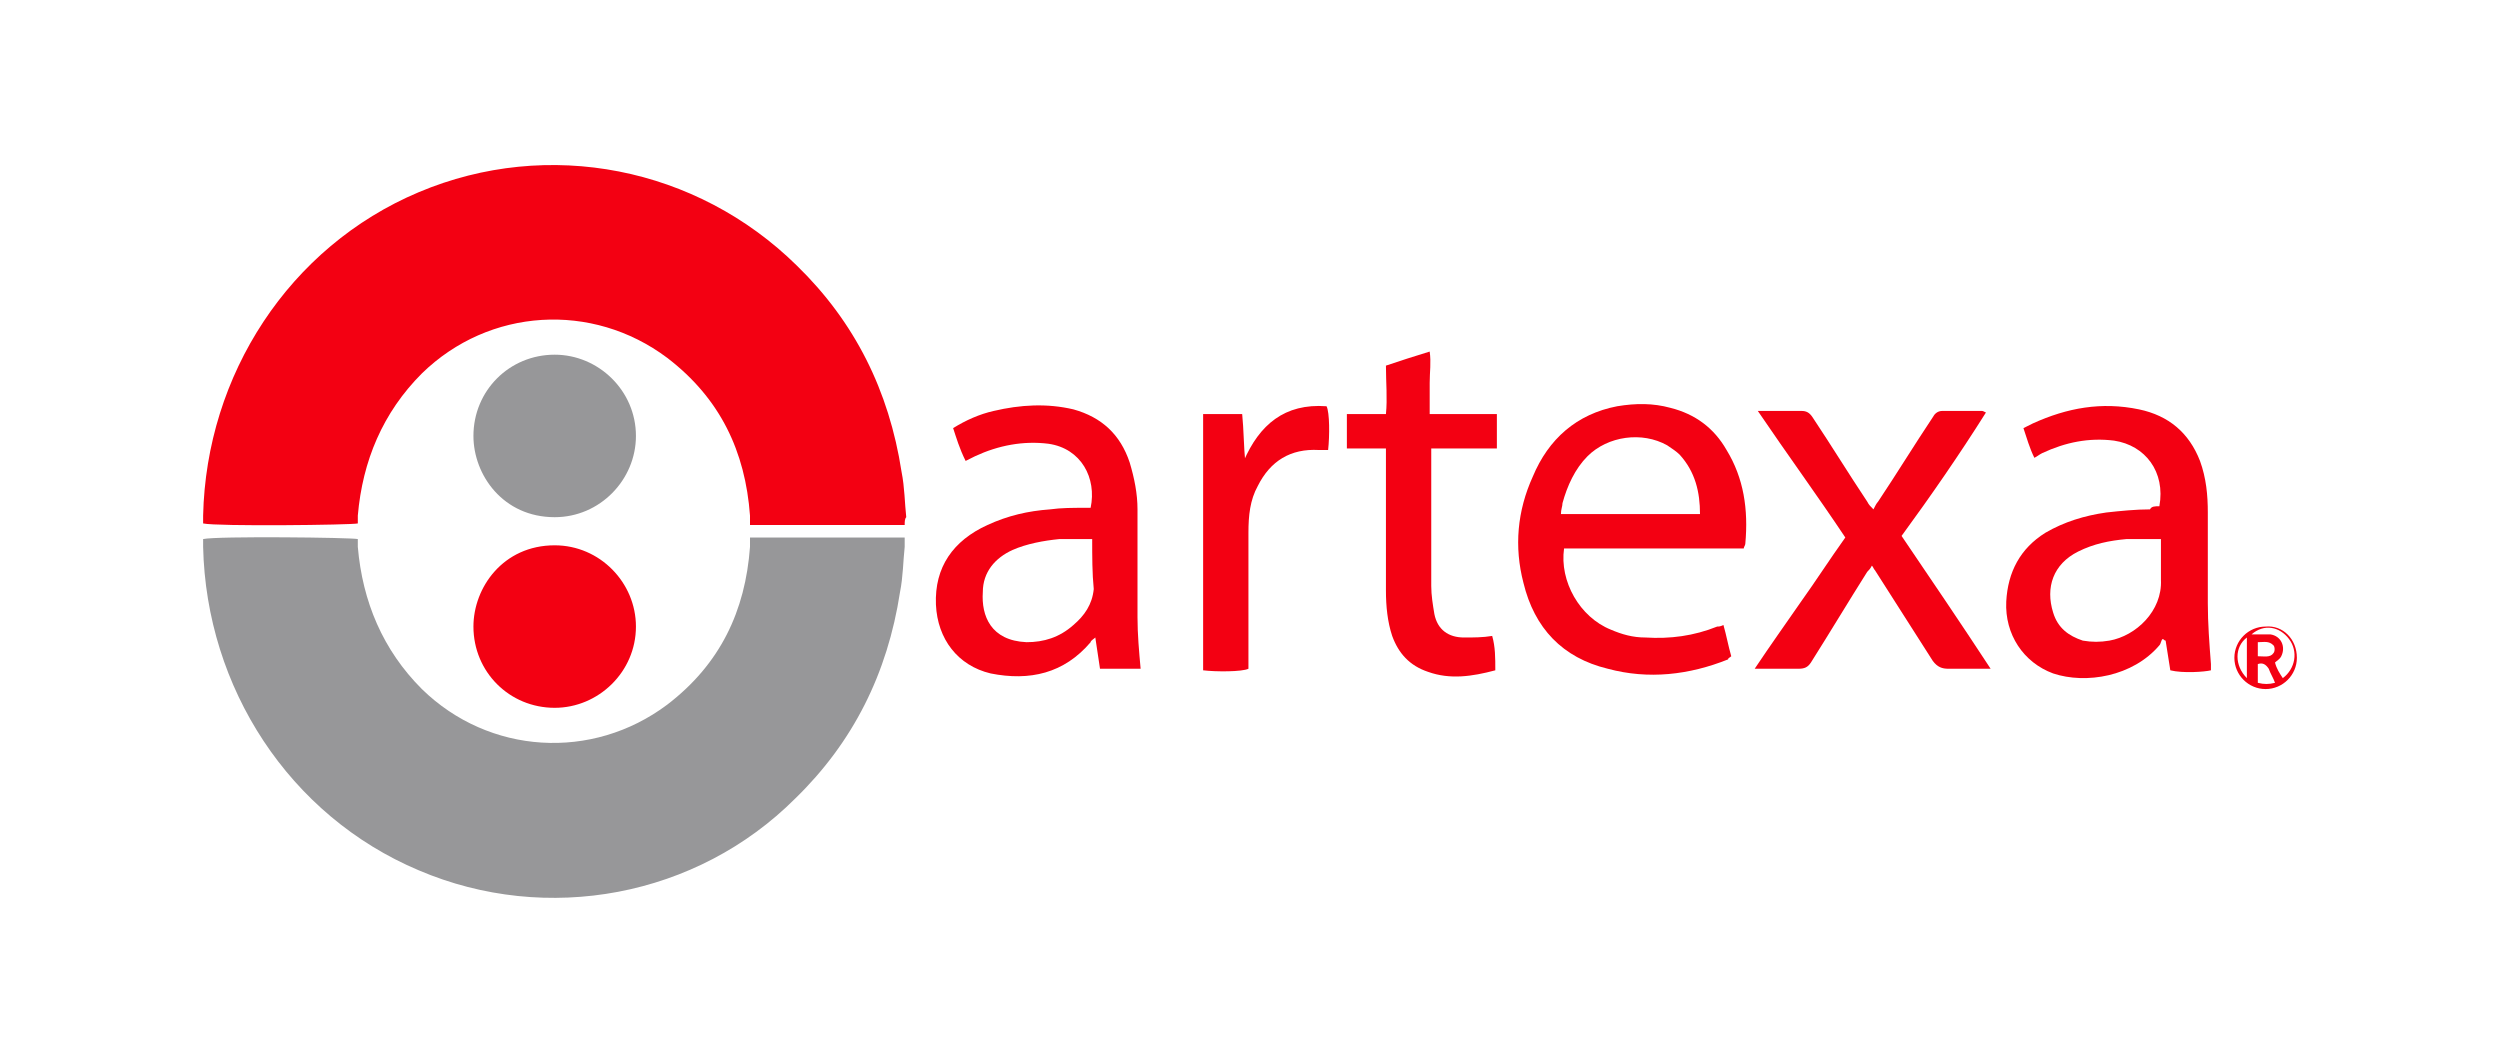 <?xml version="1.0" encoding="utf-8"?>
<!-- Generator: Adobe Illustrator 24.2.1, SVG Export Plug-In . SVG Version: 6.00 Build 0)  -->
<svg version="1.1" id="Layer_1" xmlns="http://www.w3.org/2000/svg" xmlns:xlink="http://www.w3.org/1999/xlink" x="0px" y="0px"
	 viewBox="0 0 160 68" style="enable-background:new 0 0 160 68;" xml:space="preserve">
<style type="text/css">
	.st0{fill:#F30012;}
	.st1{fill:#979799;}
</style>
<g id="_x37_NuRIV_1_">
	<g>
		<path class="st0" d="M57.9,33.6c-3.3,0-6.6,0-9.9,0c0-0.2,0-0.4,0-0.6c-0.3-4.1-1.9-7.5-5.3-10.1c-4.8-3.6-11.4-3.2-15.7,1
			c-2.5,2.5-3.8,5.6-4.1,9.1c0,0.2,0,0.4,0,0.5c-0.4,0.1-9,0.2-9.9,0c0-0.2,0-0.3,0-0.5c0.2-9,5.5-17.2,13.8-20.7
			C35.1,8.8,44.6,10.7,51,17c3.7,3.6,5.9,8,6.7,13.2c0.2,1,0.2,2,0.3,2.9C57.9,33.2,57.9,33.4,57.9,33.6z"/>
		<path class="st0" d="M111.6,35.1c-3.9,0-7.7,0-11.5,0c-0.3,2.1,1,4.4,3,5.2c0.7,0.3,1.4,0.5,2.2,0.5c1.6,0.1,3.1-0.1,4.6-0.7
			c0.1,0,0.2,0,0.4-0.1c0.2,0.7,0.3,1.3,0.5,2c-0.1,0.1-0.2,0.1-0.2,0.2c-2.5,1-5.1,1.3-7.7,0.6c-2.9-0.7-4.7-2.6-5.4-5.5
			c-0.6-2.3-0.4-4.6,0.6-6.8c1-2.4,2.8-4,5.4-4.5c1.2-0.2,2.3-0.2,3.4,0.1c1.6,0.4,2.8,1.3,3.6,2.7c1.1,1.8,1.4,3.8,1.2,6
			C111.7,34.9,111.6,35,111.6,35.1z M108.8,32.9c0-1.4-0.3-2.7-1.3-3.8c-0.2-0.2-0.5-0.4-0.8-0.6c-1.6-0.9-3.8-0.6-5.1,0.7
			c-0.8,0.8-1.3,1.9-1.6,3c0,0.2-0.1,0.4-0.1,0.7C103,32.9,105.9,32.9,108.8,32.9z"/>
		<path class="st0" d="M61,27.4c0.8-0.5,1.7-0.9,2.6-1.1c1.7-0.4,3.4-0.5,5.1-0.1c1.8,0.5,3,1.6,3.6,3.4c0.3,1,0.5,2,0.5,3
			c0,2.3,0,4.6,0,6.9c0,1.1,0.1,2.2,0.2,3.3c-0.8,0-1.7,0-2.6,0c-0.1-0.7-0.2-1.3-0.3-2c-0.1,0.1-0.3,0.2-0.3,0.3
			c-1.7,2-3.9,2.5-6.4,2c-2.1-0.5-3.4-2.2-3.5-4.4c-0.1-2.4,1.1-4.1,3.3-5.1c1.3-0.6,2.6-0.9,4-1c0.7-0.1,1.5-0.1,2.2-0.1
			c0.1,0,0.3,0,0.4,0c0.4-1.9-0.6-3.8-2.7-4.1c-1.6-0.2-3.2,0.1-4.7,0.8c-0.2,0.1-0.4,0.2-0.6,0.3C61.4,28.7,61.2,28,61,27.4z
			 M69.9,34.5c-0.7,0-1.4,0-2.1,0c-1,0.1-2.1,0.3-3,0.7c-1.1,0.5-1.9,1.4-1.9,2.7c-0.1,1.5,0.5,3.1,2.8,3.2c1.1,0,2.1-0.3,3-1.1
			c0.7-0.6,1.2-1.3,1.3-2.3C69.9,36.7,69.9,35.6,69.9,34.5z"/>
		<path class="st0" d="M138.2,32.4c0.4-2.2-0.9-3.9-2.9-4.2c-1.6-0.2-3.1,0.1-4.6,0.8c-0.2,0.1-0.3,0.2-0.5,0.3
			c-0.3-0.6-0.5-1.3-0.7-1.9c0.2-0.1,0.4-0.2,0.6-0.3c2.2-1,4.4-1.4,6.8-0.9c1.9,0.4,3.2,1.5,3.9,3.3c0.4,1.1,0.5,2.2,0.5,3.3
			c0,1.9,0,3.8,0,5.8c0,1.3,0.1,2.6,0.2,3.9c0,0.1,0,0.2,0,0.4c-0.4,0.1-1.8,0.2-2.6,0c-0.1-0.6-0.2-1.3-0.3-1.9
			c-0.1,0-0.1-0.1-0.2-0.1c-0.1,0.1-0.1,0.3-0.2,0.4c-1.7,2-4.7,2.5-6.8,1.8c-1.9-0.7-3.1-2.5-3-4.6c0.1-1.9,0.9-3.4,2.5-4.4
			c1.2-0.7,2.5-1.1,3.9-1.3c0.9-0.1,1.9-0.2,2.8-0.2C137.7,32.4,137.9,32.4,138.2,32.4z M138.3,34.5c-0.8,0-1.5,0-2.2,0
			c-1.1,0.1-2.1,0.3-3.1,0.8c-1.6,0.8-2.1,2.3-1.6,3.9c0.3,1,1,1.5,1.9,1.8c0.6,0.1,1.1,0.1,1.7,0c1.7-0.3,3.4-1.9,3.3-3.9
			c0-0.7,0-1.4,0-2.1C138.3,34.8,138.3,34.6,138.3,34.5z"/>
		<path class="st0" d="M121.7,34.3c1.9,2.8,3.8,5.6,5.7,8.5c-0.3,0-0.5,0-0.6,0c-0.7,0-1.4,0-2.1,0c-0.4,0-0.7-0.1-1-0.5
			c-1.2-1.9-2.5-3.9-3.7-5.8c-0.1-0.1-0.1-0.2-0.2-0.3c-0.1,0.2-0.2,0.3-0.3,0.4c-1.2,1.9-2.4,3.9-3.6,5.8c-0.2,0.3-0.4,0.4-0.8,0.4
			c-0.9,0-1.8,0-2.8,0c1-1.5,2-2.9,2.9-4.2c1-1.4,1.9-2.8,2.9-4.2c-1.8-2.7-3.7-5.3-5.6-8.1c0.5,0,0.9,0,1.2,0c0.6,0,1.1,0,1.6,0
			c0.3,0,0.5,0.1,0.7,0.4c1.2,1.8,2.3,3.6,3.5,5.4c0.1,0.2,0.2,0.3,0.4,0.5c0.1-0.2,0.2-0.4,0.3-0.5c1.2-1.8,2.3-3.6,3.5-5.4
			c0.1-0.2,0.3-0.4,0.6-0.4c0.8,0,1.7,0,2.5,0c0.1,0,0.1,0,0.3,0.1C125.4,29.1,123.6,31.7,121.7,34.3z"/>
		<path class="st0" d="M35.5,45.3c-2.9,0-5.2-2.3-5.2-5.2c0-2.5,1.9-5.2,5.2-5.2c2.9,0,5.2,2.4,5.2,5.2C40.7,43,38.3,45.3,35.5,45.3
			z"/>
		<path class="st1" d="M57.9,34.4c-3.3,0-6.6,0-9.9,0c0,0.2,0,0.4,0,0.6c-0.3,4.1-1.9,7.5-5.3,10.1c-4.8,3.6-11.4,3.2-15.7-1
			c-2.5-2.5-3.8-5.6-4.1-9.1c0-0.2,0-0.4,0-0.5c-0.4-0.1-9-0.2-9.9,0c0,0.2,0,0.3,0,0.5c0.2,9,5.5,17.2,13.8,20.7
			c8.2,3.5,17.8,1.7,24.1-4.6c3.7-3.6,5.9-8,6.7-13.2c0.2-1,0.2-2,0.3-2.9C57.9,34.8,57.9,34.6,57.9,34.4z"/>
		<path class="st1" d="M35.5,22.7c-2.9,0-5.2,2.3-5.2,5.2c0,2.5,1.9,5.2,5.2,5.2c2.9,0,5.2-2.4,5.2-5.2C40.7,25,38.3,22.7,35.5,22.7
			z"/>
		<path class="st0" d="M95.7,42.9c-1.5,0.4-2.9,0.6-4.3,0.1c-1.2-0.4-1.9-1.2-2.3-2.3c-0.3-0.9-0.4-1.9-0.4-2.9c0-2.8,0-5.6,0-8.4
			c0-0.2,0-0.5,0-0.7c-0.9,0-1.7,0-2.5,0c0-0.8,0-1.5,0-2.2c0.8,0,1.6,0,2.5,0c0.1-1,0-2,0-3.1c0.9-0.3,1.8-0.6,2.8-0.9
			c0.1,0.7,0,1.3,0,2c0,0.6,0,1.3,0,2c1.5,0,2.9,0,4.3,0c0,0.8,0,1.5,0,2.2c-1.4,0-2.8,0-4.2,0c0,0.3,0,0.5,0,0.7c0,2.7,0,5.4,0,8.1
			c0,0.6,0.1,1.2,0.2,1.8c0.2,1,0.9,1.5,1.9,1.5c0.6,0,1.2,0,1.8-0.1C95.7,41.4,95.7,42.1,95.7,42.9z"/>
		<path class="st0" d="M79.6,29.5c1-2.3,2.6-3.7,5.3-3.5c0.2,0.4,0.2,1.9,0.1,2.8c-0.2,0-0.4,0-0.6,0c-1.8-0.1-3.1,0.7-3.9,2.3
			c-0.5,0.9-0.6,1.9-0.6,3c0,2.7,0,5.3,0,8c0,0.2,0,0.5,0,0.7c-0.4,0.2-2.1,0.2-2.9,0.1c0-5.5,0-10.9,0-16.4c0.8,0,1.6,0,2.5,0
			c0.1,1,0.1,2.1,0.2,3.1C79.5,29.5,79.5,29.5,79.6,29.5z"/>
		<path class="st0" d="M147,42.1c0,1.1-0.9,2-2,2c-1.1,0-2-0.9-2-2c0-1.1,0.9-2,2-2C146.1,40,147,40.9,147,42.1z M146.1,43.4
			c0.8-0.6,1-1.7,0.4-2.5c-0.6-0.8-1.6-1-2.4-0.3c0.4,0,0.8,0,1.2,0c0.7,0.1,1,0.8,0.7,1.4c-0.1,0.2-0.3,0.3-0.4,0.4
			C145.7,42.8,145.9,43.1,146.1,43.4z M143.8,43.4c0-0.9,0-1.7,0-2.6C143,41.4,143,42.6,143.8,43.4z M144.5,42.5c0,0.4,0,0.8,0,1.2
			c0.4,0.1,0.7,0.1,1.1,0c-0.1-0.3-0.3-0.6-0.4-0.9C145,42.5,144.8,42.4,144.5,42.5z M144.5,42c0.4,0,0.8,0.1,1-0.2
			c0.1-0.1,0.1-0.4,0-0.5c-0.3-0.3-0.6-0.2-1-0.2C144.5,41.4,144.5,41.7,144.5,42z"/>
	</g>
</g>
</svg>
